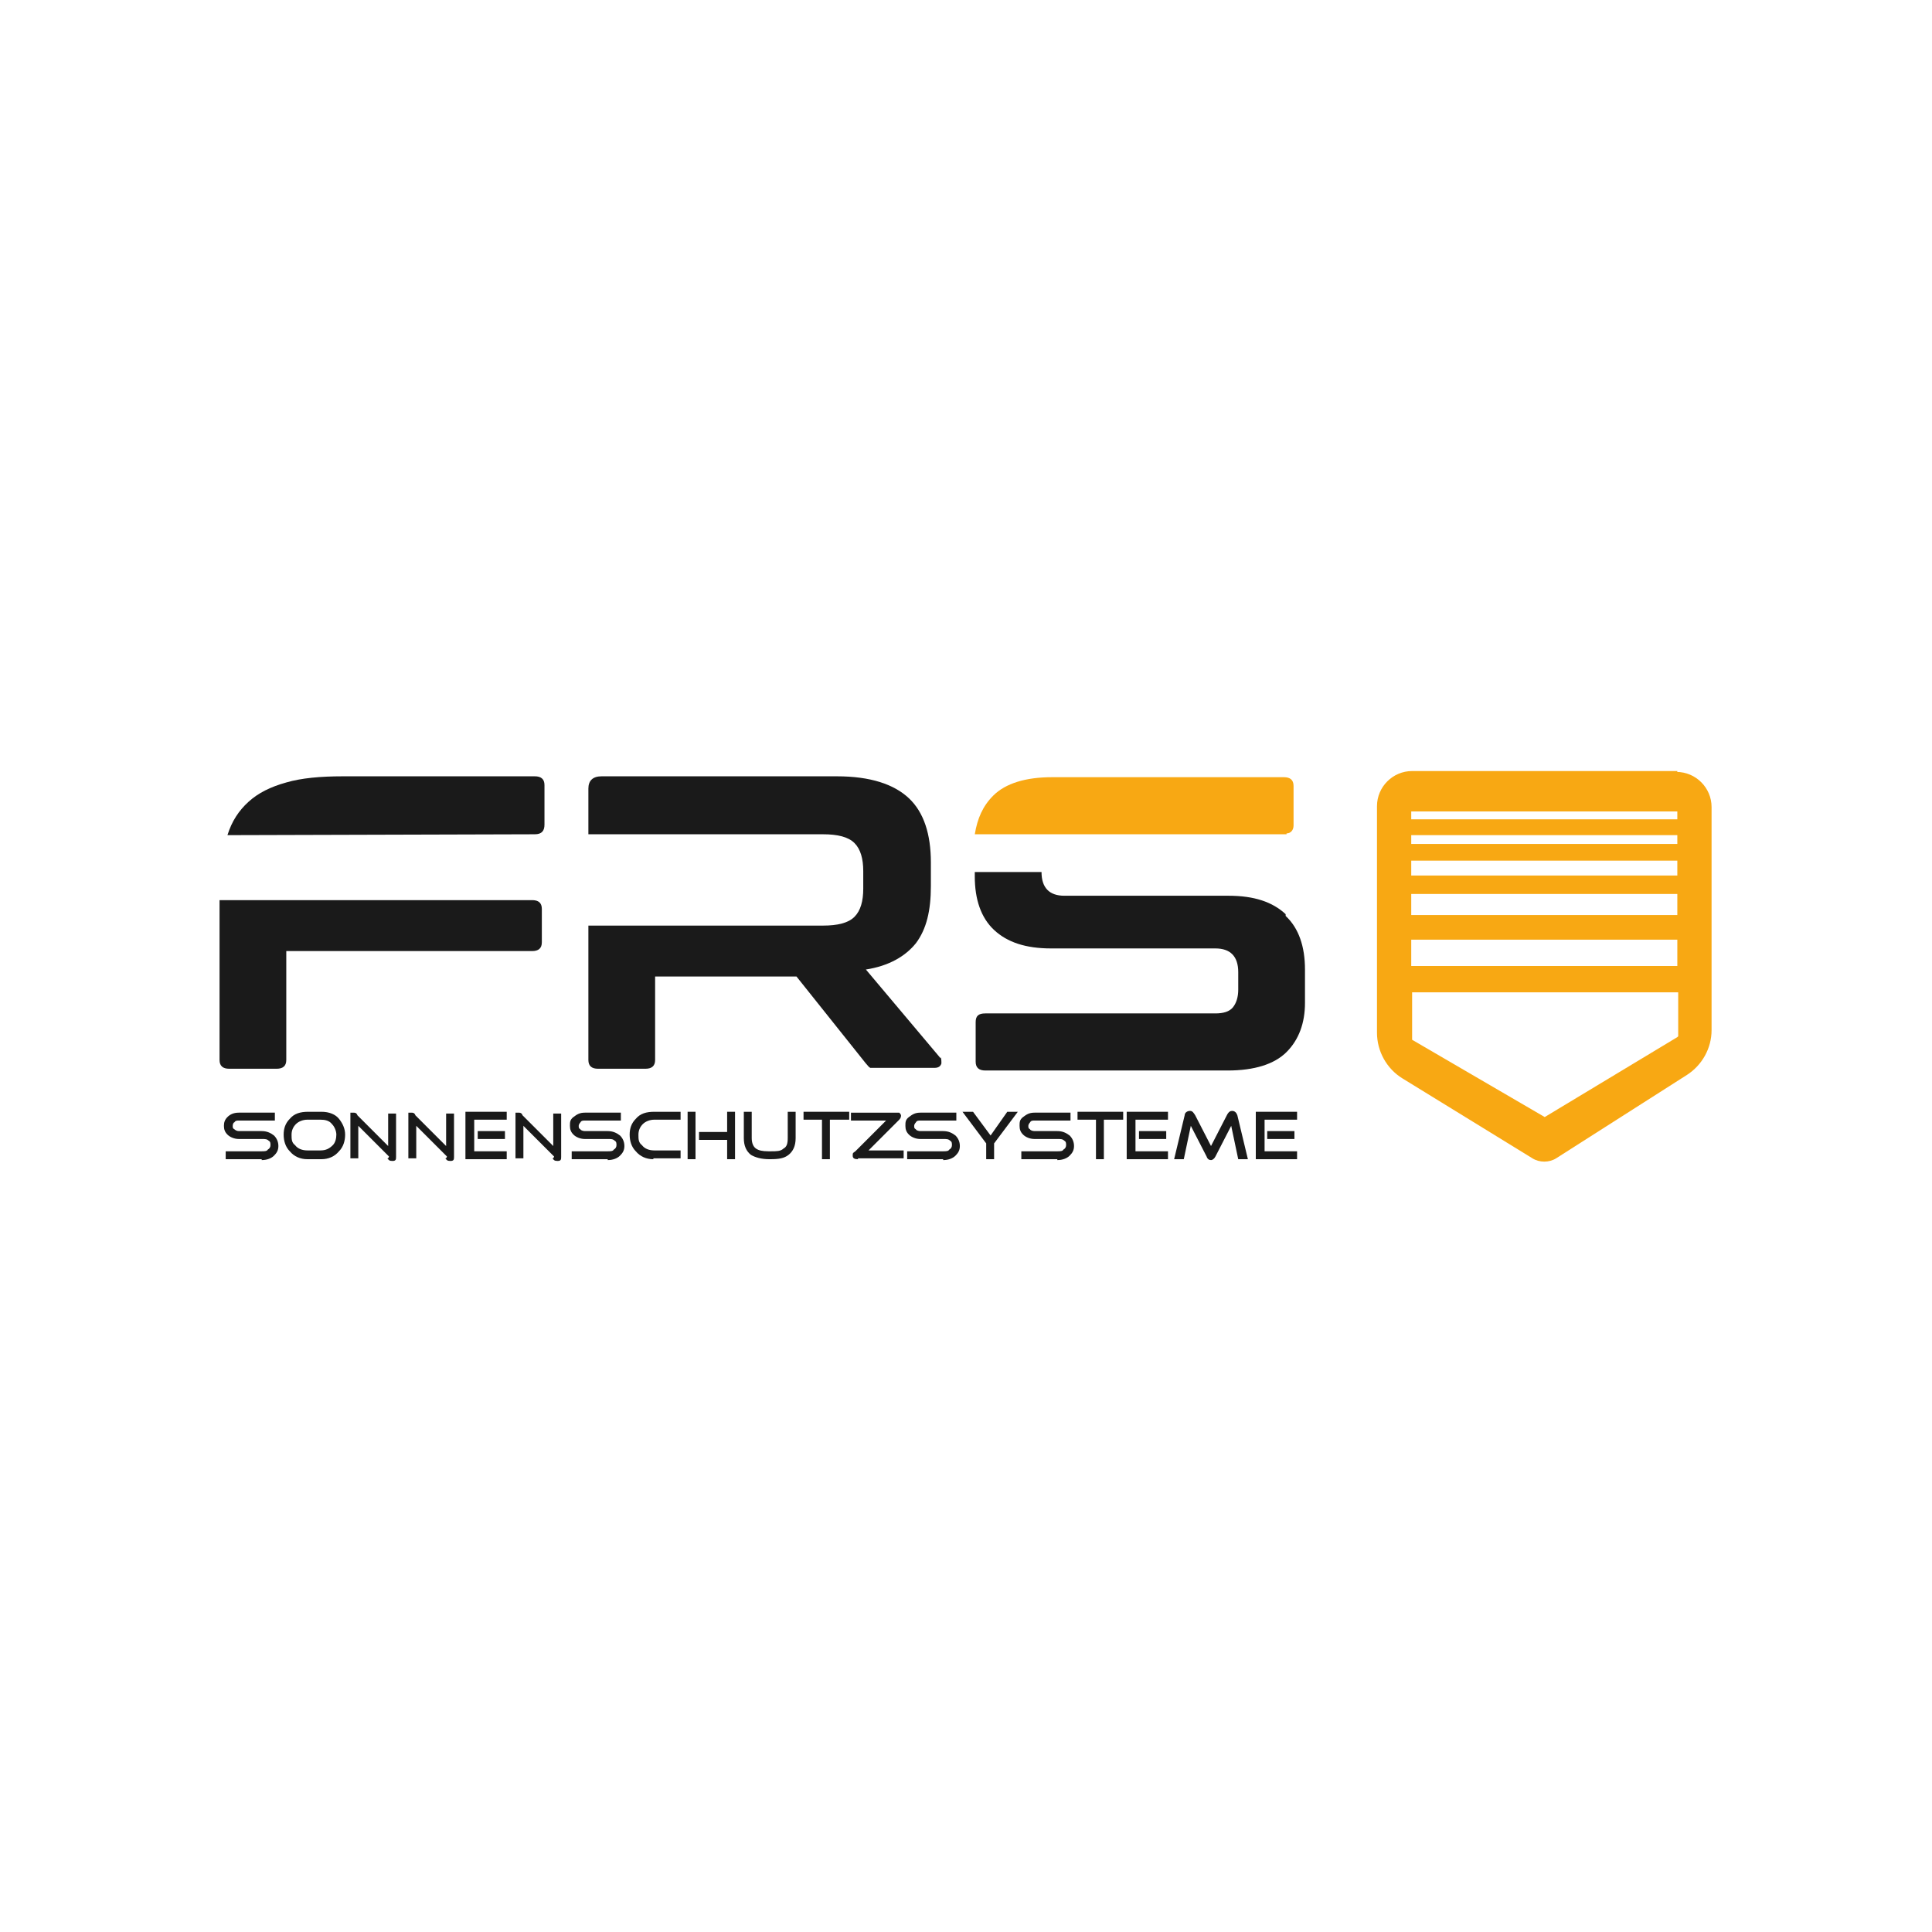 <?xml version="1.0" encoding="UTF-8"?>
<svg xmlns="http://www.w3.org/2000/svg" xmlns:i="http://ns.adobe.com/AdobeIllustrator/10.0/" id="Ebene_3" data-name="Ebene 3" version="1.2" viewBox="0 0 220 220">
  <g>
    <path d="M29.8,132h-4.1v-.9h4.1c.3,0,.6,0,.7-.2.2-.1.3-.3.3-.5s0-.4-.2-.5c-.2-.2-.4-.2-.8-.2h-2.6c-.5,0-1-.2-1.3-.5s-.4-.6-.4-1,.1-.7.4-1,.7-.5,1.3-.5h4.1v.9h-4.1c-.2,0-.4,0-.5.2-.1,0-.2.2-.2.4s0,.3.2.4c.1.1.3.2.5.2h2.6c.6,0,1,.2,1.4.5.3.3.5.7.5,1.2s-.2.8-.5,1.1-.8.5-1.4.5h0Z" fill="#1a1a1a" stroke-width="0"></path>
    <path d="M35,132c-.8,0-1.5-.3-2-.9-.5-.5-.7-1.2-.7-1.9s.2-1.3.7-1.8c.5-.6,1.2-.8,2.1-.8h1.5c.9,0,1.6.3,2,.8s.7,1.1.7,1.8-.2,1.4-.7,1.9c-.5.6-1.2.9-2,.9h-1.6ZM35,127.5c-.5,0-1,.2-1.3.5s-.5.7-.5,1.2,0,.9.4,1.2c.3.4.8.6,1.4.6h1.5c.6,0,1-.2,1.4-.6.3-.3.4-.8.4-1.2s-.2-.9-.5-1.2c-.3-.4-.8-.5-1.3-.5h-1.5Z" fill="#1a1a1a" stroke-width="0"></path>
    <path d="M44.3,131.7l-3.5-3.5v3.7h-.9v-4.9c0,0,0-.3,0-.3s.2,0,.3,0c.2,0,.4,0,.5.3l3.5,3.5v-3.7h.9v4.9c0,.3,0,.5-.4.5s-.4-.1-.6-.3h.1Z" fill="#1a1a1a" stroke-width="0"></path>
    <path d="M50.9,131.7l-3.5-3.5v3.7h-.9v-4.9c0,0,0-.3,0-.3s.2,0,.3,0c.2,0,.4,0,.5.3l3.5,3.5v-3.7h.9v4.9c0,.3,0,.5-.4.5s-.4-.1-.6-.3h.1Z" fill="#1a1a1a" stroke-width="0"></path>
    <path d="M54,131.1h3.7v.9h-4.7v-5.4h4.7v.9h-3.7v3.5h0ZM57.5,128.8v.9h-3.1v-.9h3.1Z" fill="#1a1a1a" stroke-width="0"></path>
    <path d="M63.1,131.7l-3.5-3.5v3.7h-.9v-4.9c0,0,0-.3,0-.3s.2,0,.3,0c.2,0,.4,0,.5.3l3.5,3.5v-3.7h.9v4.9c0,.3,0,.5-.4.5s-.4-.1-.6-.3h.1Z" fill="#1a1a1a" stroke-width="0"></path>
    <path d="M69.2,132h-4.1v-.9h4.1c.3,0,.6,0,.7-.2.2-.1.3-.3.3-.5s0-.4-.2-.5c-.2-.2-.4-.2-.8-.2h-2.6c-.5,0-1-.2-1.3-.5s-.4-.6-.4-1,0-.7.4-1,.7-.5,1.3-.5h4.1v.9h-4.1c-.2,0-.4,0-.5.2,0,0-.2.2-.2.4s0,.3.2.4c0,.1.3.2.5.2h2.6c.6,0,1,.2,1.4.5.3.3.5.7.5,1.2s-.2.8-.5,1.1-.8.5-1.4.5h0Z" fill="#1a1a1a" stroke-width="0"></path>
    <path d="M74.4,132c-.8,0-1.5-.3-2-.9-.5-.5-.7-1.2-.7-1.9s.2-1.3.7-1.8c.5-.6,1.2-.8,2.1-.8h3v.9h-3c-.5,0-1,.2-1.3.5-.3.3-.5.7-.5,1.2s0,.9.4,1.2c.3.4.8.6,1.4.6h3v.9h-3.1Z" fill="#1a1a1a" stroke-width="0"></path>
    <path d="M79.2,132h-.9v-5.4h.9v5.4ZM82.8,128.8v-2.2h.9v5.4h-.9v-2.2h-3.2v-.9h3.2Z" fill="#1a1a1a" stroke-width="0"></path>
    <path d="M87.9,132h-.3c-.9,0-1.6-.2-2.1-.5-.5-.4-.8-1-.8-1.9v-3h.9v3c0,.6.2,1,.5,1.2s.7.3,1.4.3h.3c.6,0,1.1,0,1.4-.3.4-.2.5-.6.5-1.2v-3h.9v3c0,.9-.3,1.5-.8,1.9s-1.1.5-2.1.5h.2Z" fill="#1a1a1a" stroke-width="0"></path>
    <path d="M94.5,127.5v4.5h-.9v-4.5h-2.1v-.9h5.2v.9h-2.2Z" fill="#1a1a1a" stroke-width="0"></path>
    <path d="M97.7,132c-.4,0-.6-.1-.6-.4s0-.3.3-.5l3.5-3.5h-4v-.9h5c.2,0,.3,0,.5,0,0,0,.2.2.2.3s0,.3-.2.5l-3.5,3.5h4v.9h-5.2Z" fill="#1a1a1a" stroke-width="0"></path>
    <path d="M107.4,132h-4.1v-.9h4.1c.3,0,.6,0,.7-.2.2-.1.3-.3.3-.5s0-.4-.2-.5c-.2-.2-.4-.2-.8-.2h-2.6c-.5,0-1-.2-1.3-.5s-.4-.6-.4-1,0-.7.4-1,.7-.5,1.3-.5h4.1v.9h-4.1c-.2,0-.4,0-.5.2,0,0-.2.2-.2.4s0,.3.2.4c0,.1.3.2.5.2h2.6c.6,0,1,.2,1.4.5.3.3.5.7.5,1.2s-.2.8-.5,1.1-.8.5-1.4.5h0Z" fill="#1a1a1a" stroke-width="0"></path>
    <path d="M113.2,132h-.9v-1.8l-2.7-3.6h1.2l2,2.7,1.9-2.7h1.2l-2.7,3.6v1.8h0Z" fill="#1a1a1a" stroke-width="0"></path>
    <path d="M120.4,132h-4.1v-.9h4.1c.3,0,.6,0,.7-.2.2-.1.3-.3.3-.5s0-.4-.2-.5c-.2-.2-.4-.2-.8-.2h-2.6c-.5,0-1-.2-1.3-.5s-.4-.6-.4-1,0-.7.4-1,.7-.5,1.3-.5h4.1v.9h-4.1c-.2,0-.4,0-.5.2,0,0-.2.2-.2.4s0,.3.2.4c0,.1.3.2.5.2h2.6c.6,0,1,.2,1.4.5.3.3.5.7.5,1.2s-.2.8-.5,1.1-.8.5-1.4.5h0Z" fill="#1a1a1a" stroke-width="0"></path>
    <path d="M125.7,127.5v4.5h-.9v-4.5h-2.1v-.9h5.2v.9h-2.2Z" fill="#1a1a1a" stroke-width="0"></path>
    <path d="M129.3,131.1h3.7v.9h-4.7v-5.4h4.7v.9h-3.7v3.5h0ZM132.8,128.8v.9h-3.1v-.9h3.1Z" fill="#1a1a1a" stroke-width="0"></path>
    <path d="M137.4,131.7l-1.8-3.5-.8,3.8h-1.1l1.2-5c0-.3.3-.5.6-.5s.4.2.6.5l1.8,3.5,1.8-3.5c.2-.4.4-.5.6-.5.3,0,.5.2.6.5l1.2,5h-1.1l-.8-3.8-1.8,3.5c-.1.2-.3.4-.5.4s-.4-.1-.5-.4Z" fill="#1a1a1a" stroke-width="0"></path>
    <path d="M144,131.1h3.7v.9h-4.7v-5.4h4.7v.9h-3.7v3.5h0ZM147.4,128.8v.9h-3.1v-.9h3.1Z" fill="#1a1a1a" stroke-width="0"></path>
  </g>
  <g>
    <path d="M60.7,102.5H25v18.2c0,.7.4,1,1.1,1h5.4c.7,0,1.1-.3,1.1-1v-12.4h28c.7,0,1.1-.3,1.1-1v-3.8c0-.7-.4-1-1.1-1h.1Z" fill="#1a1a1a" stroke-width="0"></path>
    <path d="M60.9,95c.8,0,1.1-.4,1.1-1.1v-4.5c0-.7-.4-1-1.1-1h-21.9c-2.5,0-4.7.2-6.4.7-1.8.5-3.2,1.2-4.3,2.2-1.1,1-1.9,2.2-2.4,3.8" fill="#1a1a1a" stroke-width="0"></path>
  </g>
  <path d="M107.1,120.5l-8.5-10.1c2.6-.4,4.5-1.5,5.7-3,1.2-1.6,1.7-3.7,1.7-6.5v-2.7c0-3.2-.8-5.7-2.5-7.3-1.7-1.6-4.4-2.5-8.2-2.5h-26.8c-1,0-1.5.5-1.5,1.4v5.2h26.7c1.7,0,2.9.3,3.6,1s1,1.8,1,3.2v2c0,1.4-.3,2.5-1,3.2s-1.9,1-3.6,1h-26.7v15.3c0,.7.4,1,1.1,1h5.4c.7,0,1.1-.3,1.1-1v-9.5h16.1l7.9,9.9c.2.2.3.4.5.5.2,0,.5,0,.9,0h6.4c.5,0,.7-.2.8-.5,0-.3,0-.6-.1-.7Z" fill="#1a1a1a" stroke-width="0"></path>
  <g>
    <path d="M146.5,94.9h0c.5,0,.8-.4.8-.9v-4.5c0-.7-.4-1-1.1-1h-26.4c-3,0-5.3.7-6.7,2.1-1.2,1.2-1.8,2.6-2.1,4.4h35.5Z" fill="#f8a813" stroke-width="0"></path>
    <path d="M146.4,104.1c-1.5-1.4-3.6-2.1-6.5-2.1h-18.7c-1.7,0-2.6-.9-2.6-2.7h0c0,0-7.6,0-7.6,0v.5c0,2.6.7,4.7,2.2,6.1s3.6,2.1,6.5,2.1h18.7c1.7,0,2.6.9,2.6,2.7v2c0,.8-.2,1.5-.6,2s-1.1.7-2,.7h-26.2c-.8,0-1.1.3-1.1,1v4.5c0,.7.4,1,1.1,1h27.6c3,0,5.3-.7,6.7-2.1s2.1-3.3,2.1-5.6v-3.8c0-2.6-.7-4.7-2.2-6.1h0Z" fill="#1a1a1a" stroke-width="0"></path>
  </g>
  <path d="M191,87.8h-30.2c-2.2,0-4,1.8-4,4v25.8c0,2.1,1.1,4.1,2.9,5.2l14.8,9.1c.8.5,1.9.5,2.7,0l14.9-9.5c1.7-1.1,2.8-3,2.8-5.1v-25.4c0-2.2-1.8-4-4-4h.1ZM191,118.1l-15.1,9.1-15.1-8.8v-5.4h30.3v5h0ZM191,110h-30.3v-3h30.3v3ZM191,104.2h-30.3v-2.4h30.3v2.4ZM191,99.7h-30.3v-1.7h30.3v1.7ZM191,96.1h-30.3v-1h30.3v1ZM191,93.3h-30.3v-.9h30.3v.9Z" fill="#f8a813" stroke-width="0"></path>
</svg>
